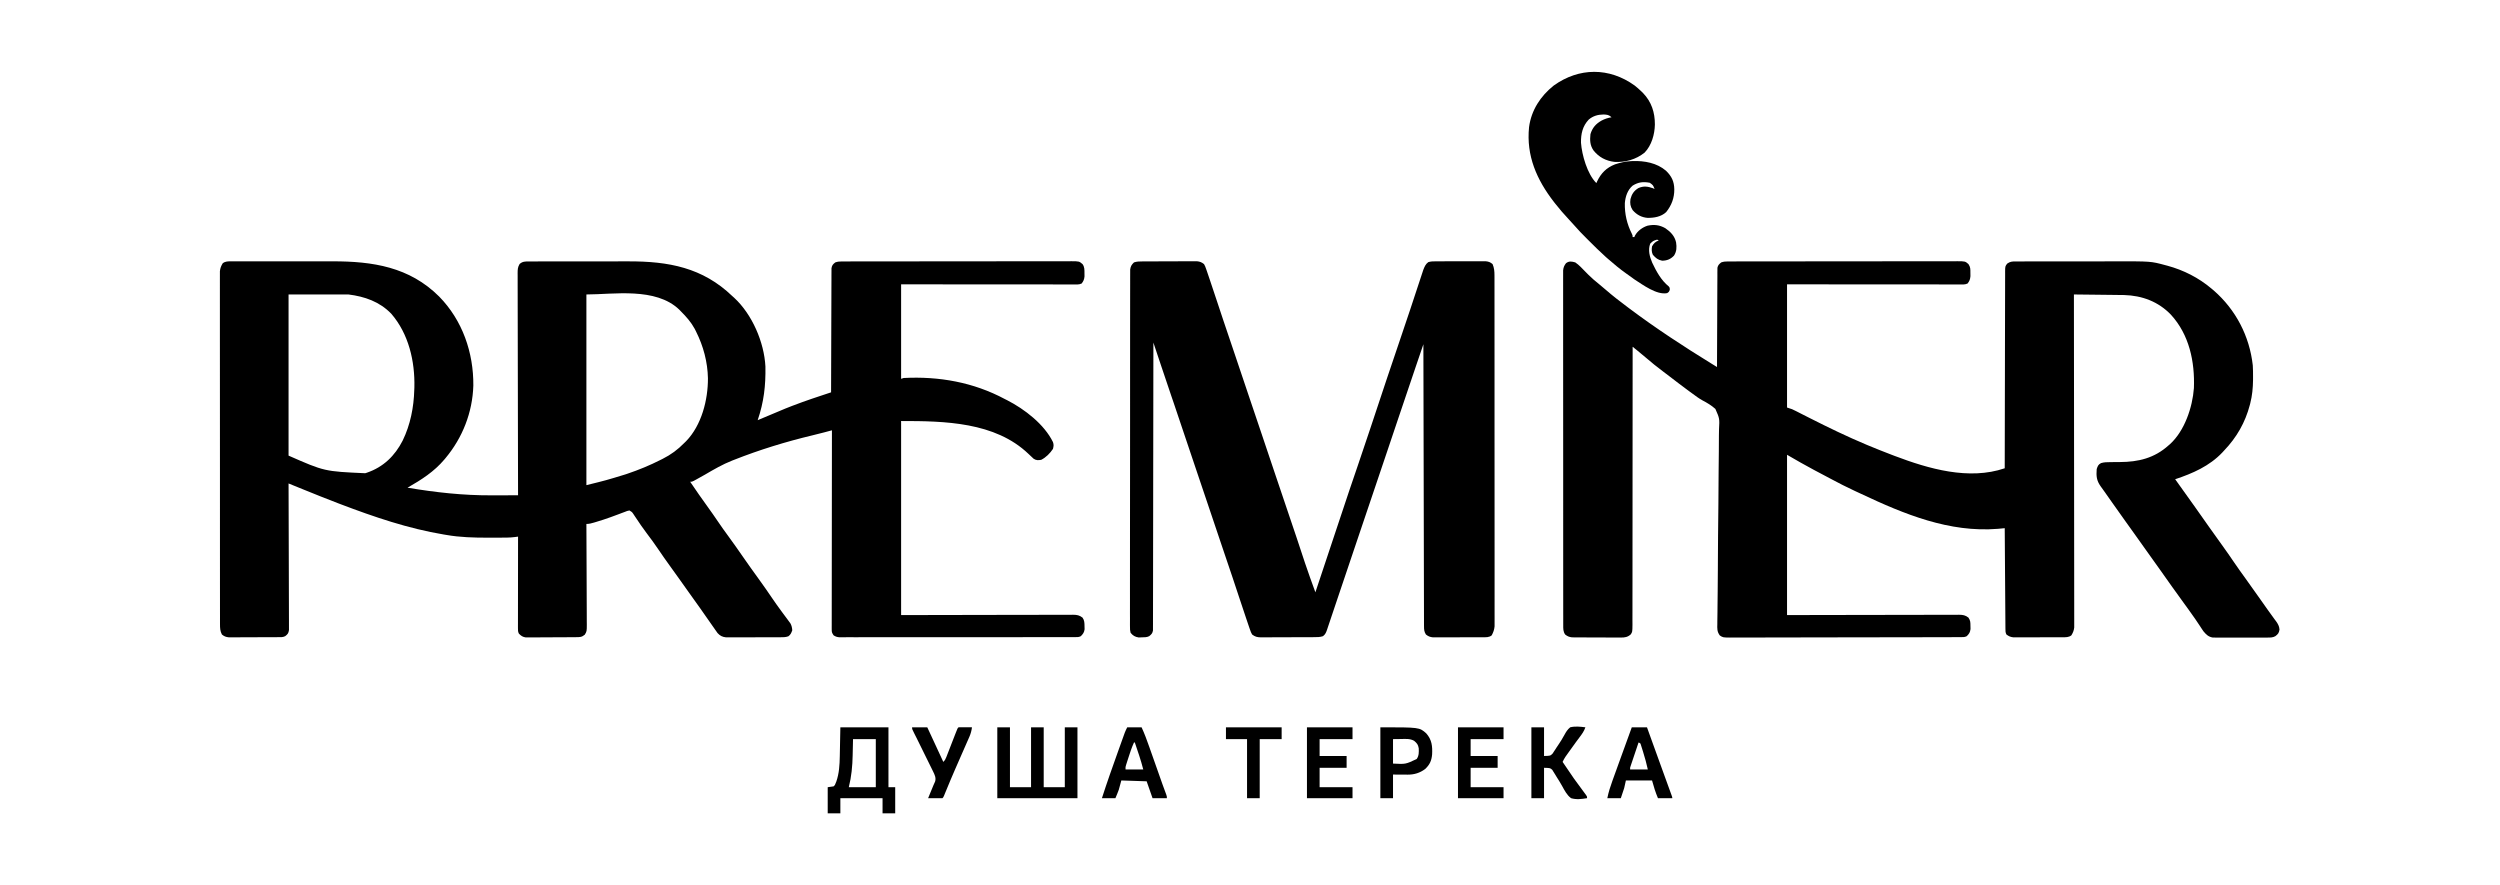 <?xml version="1.0" encoding="UTF-8"?> <svg xmlns="http://www.w3.org/2000/svg" version="1.1" width="2963" height="1049"><path d="M0 0 C1.299 -0.006 2.598 -0.011 3.937 -0.017 C5.375 -0.013 6.813 -0.009 8.251 -0.005 C9.768 -0.008 11.284 -0.011 12.801 -0.015 C16.924 -0.025 21.046 -0.021 25.169 -0.015 C29.499 -0.01 33.829 -0.014 38.159 -0.017 C45.447 -0.021 52.735 -0.016 60.022 -0.007 C68.403 0.004 76.783 0.001 85.164 -0.01 C92.384 -0.02 99.603 -0.021 106.823 -0.016 C111.124 -0.012 115.424 -0.012 119.724 -0.019 C167.516 -0.083 210.901 6.592 246.164 41.701 C273.813 69.9 287.013 108.176 286.687 147.254 C285.695 178.973 273.983 208.962 253.687 233.254 C253.26 233.767 252.833 234.28 252.394 234.809 C240.154 249.329 225.029 258.921 208.687 268.254 C241.997 273.878 274.353 277.454 308.161 277.331 C311.726 277.32 315.29 277.315 318.854 277.309 C325.798 277.297 332.742 277.278 339.687 277.254 C339.685 276.682 339.683 276.111 339.682 275.522 C339.592 241.661 339.524 207.799 339.482 173.938 C339.477 169.874 339.472 165.809 339.467 161.745 C339.466 160.936 339.465 160.127 339.464 159.293 C339.446 146.185 339.415 133.078 339.378 119.97 C339.341 106.524 339.318 93.078 339.31 79.632 C339.305 71.333 339.287 63.034 339.255 54.735 C339.234 49.046 339.227 43.358 339.233 37.669 C339.235 34.386 339.229 31.102 339.21 27.819 C339.19 24.26 339.195 20.702 339.205 17.143 C339.194 16.104 339.182 15.064 339.17 13.992 C339.207 9.593 339.257 6.981 341.529 3.136 C345.118 0.005 348.187 0.127 352.773 0.12 C354.046 0.116 355.32 0.112 356.633 0.107 C358.048 0.108 359.463 0.108 360.878 0.109 C362.367 0.106 363.855 0.102 365.344 0.099 C369.394 0.09 373.445 0.087 377.495 0.087 C380.032 0.086 382.569 0.084 385.106 0.081 C393.978 0.072 402.849 0.068 411.72 0.069 C419.952 0.069 428.184 0.059 436.417 0.043 C443.506 0.03 450.595 0.024 457.684 0.025 C461.908 0.025 466.131 0.023 470.355 0.012 C518.003 -0.1 558.366 7.28 593.687 41.254 C594.38 41.873 595.074 42.491 595.788 43.129 C617.159 62.829 631.369 95.832 632.864 124.669 C633.254 147.374 631.032 166.728 623.687 188.254 C624.636 187.852 625.585 187.45 626.563 187.036 C658.48 173.537 658.48 173.537 673.937 167.816 C674.882 167.465 675.827 167.114 676.801 166.753 C684.194 164.059 691.657 161.583 699.123 159.101 C700.793 158.546 700.793 158.546 702.496 157.979 C705.226 157.07 707.956 156.162 710.687 155.254 C710.688 154.485 710.689 153.715 710.691 152.923 C710.728 134.211 710.787 115.5 710.87 96.789 C710.91 87.74 710.943 78.691 710.958 69.643 C710.971 61.757 710.997 53.871 711.041 45.985 C711.064 41.809 711.079 37.633 711.078 33.456 C711.078 29.526 711.095 25.597 711.128 21.667 C711.136 20.223 711.138 18.78 711.132 17.337 C711.126 15.368 711.146 13.399 711.168 11.43 C711.171 10.327 711.175 9.225 711.179 8.089 C711.808 4.577 712.903 3.42 715.687 1.254 C718.603 0.282 720.458 0.127 723.493 0.123 C724.488 0.119 725.484 0.115 726.51 0.111 C728.155 0.112 728.155 0.112 729.833 0.114 C730.996 0.111 732.159 0.108 733.357 0.105 C736.59 0.097 739.823 0.095 743.056 0.094 C746.541 0.092 750.026 0.085 753.51 0.078 C761.132 0.064 768.754 0.058 776.376 0.054 C781.133 0.051 785.891 0.047 790.648 0.042 C803.816 0.03 816.984 0.02 830.152 0.016 C830.995 0.016 831.838 0.016 832.706 0.016 C833.551 0.016 834.396 0.015 835.267 0.015 C836.979 0.015 838.691 0.014 840.403 0.014 C841.677 0.013 841.677 0.013 842.977 0.013 C856.744 0.009 870.511 -0.008 884.278 -0.032 C898.406 -0.055 912.535 -0.068 926.664 -0.069 C934.599 -0.07 942.534 -0.076 950.469 -0.094 C957.224 -0.109 963.98 -0.114 970.736 -0.106 C974.184 -0.102 977.631 -0.103 981.079 -0.117 C984.815 -0.13 988.55 -0.124 992.286 -0.114 C993.378 -0.122 994.47 -0.13 995.596 -0.138 C1004.764 -0.078 1004.764 -0.078 1008.687 3.254 C1011.183 6.64 1010.986 10.086 1010.999 14.191 C1011.016 15.397 1011.033 16.602 1011.05 17.844 C1010.662 21.488 1009.881 23.355 1007.687 26.254 C1004.462 27.866 1000.94 27.387 997.398 27.374 C996.53 27.375 995.663 27.376 994.769 27.377 C991.846 27.378 988.922 27.373 985.999 27.367 C983.91 27.367 981.821 27.367 979.732 27.368 C974.046 27.368 968.36 27.362 962.675 27.355 C956.738 27.349 950.802 27.349 944.865 27.347 C933.617 27.344 922.369 27.336 911.121 27.326 C895.927 27.313 880.732 27.307 865.537 27.301 C841.587 27.292 817.637 27.272 793.687 27.254 C793.687 64.214 793.687 101.174 793.687 139.254 C794.677 138.924 795.667 138.594 796.687 138.254 C838.571 136.075 879.514 143.322 916.687 163.254 C917.62 163.721 918.553 164.187 919.515 164.668 C940.067 175.19 963.363 193.13 973.687 214.254 C974.717 217.595 974.515 218.646 973.687 222.254 C970.212 227.5 965.349 232.423 959.687 235.254 C956.22 235.809 953.763 235.972 950.765 233.973 C948.669 232.129 946.671 230.216 944.687 228.254 C905.026 190.256 845.05 189.254 793.687 189.254 C793.687 265.154 793.687 341.054 793.687 419.254 C862.573 419.135 862.573 419.135 931.459 418.984 C944.766 418.97 944.766 418.97 950.991 418.968 C955.349 418.965 959.707 418.954 964.066 418.937 C969.621 418.917 975.176 418.91 980.731 418.915 C982.772 418.914 984.813 418.908 986.854 418.896 C989.607 418.881 992.36 418.885 995.113 418.893 C996.316 418.88 996.316 418.88 997.544 418.867 C1002.106 418.903 1005.054 419.431 1008.687 422.254 C1011.052 425.53 1011.016 428.728 1011.062 432.691 C1011.09 433.804 1011.118 434.916 1011.147 436.063 C1010.593 439.9 1009.366 441.509 1006.687 444.254 C1004.249 445.473 1002.694 445.38 999.969 445.383 C998.968 445.386 997.967 445.389 996.935 445.392 C995.273 445.39 995.273 445.39 993.577 445.388 C992.406 445.39 991.236 445.392 990.029 445.395 C986.769 445.4 983.509 445.401 980.249 445.399 C976.737 445.399 973.225 445.405 969.713 445.409 C962.829 445.418 955.944 445.42 949.059 445.421 C943.465 445.421 937.871 445.424 932.276 445.427 C916.426 445.436 900.577 445.44 884.727 445.439 C883.872 445.439 883.017 445.439 882.136 445.439 C880.852 445.439 880.852 445.439 879.541 445.439 C865.664 445.439 851.786 445.448 837.909 445.462 C823.67 445.477 809.432 445.484 795.194 445.483 C787.196 445.482 779.198 445.485 771.2 445.496 C764.39 445.505 757.58 445.507 750.771 445.5 C747.295 445.497 743.819 445.497 740.343 445.506 C736.579 445.514 732.814 445.509 729.05 445.501 C727.946 445.506 726.842 445.511 725.705 445.517 C724.699 445.512 723.692 445.508 722.655 445.503 C721.786 445.503 720.917 445.503 720.021 445.504 C717.432 445.227 715.869 444.664 713.687 443.254 C711.641 440.185 711.437 439.589 711.44 436.137 C711.436 435.295 711.432 434.453 711.428 433.585 C711.434 432.66 711.44 431.735 711.446 430.782 C711.443 429.308 711.443 429.308 711.441 427.804 C711.438 424.497 711.449 421.19 711.459 417.882 C711.46 415.517 711.46 413.152 711.459 410.787 C711.458 405.022 711.467 399.258 711.479 393.493 C711.494 386.786 711.497 380.079 711.499 373.372 C711.503 361.411 711.517 349.45 711.536 337.489 C711.554 325.868 711.568 314.248 711.577 302.628 C711.577 301.554 711.577 301.554 711.578 300.458 C711.581 296.866 711.583 293.274 711.586 289.681 C711.607 259.872 711.642 230.063 711.687 200.254 C710.655 200.53 709.623 200.806 708.56 201.091 C707.194 201.456 705.828 201.821 704.462 202.186 C703.444 202.458 703.444 202.458 702.406 202.736 C697.844 203.955 693.278 205.109 688.683 206.191 C657.019 213.763 625.982 223.297 595.687 235.254 C594.913 235.556 594.14 235.858 593.343 236.169 C581.99 240.653 571.62 246.712 561.097 252.857 C557.758 254.792 554.391 256.666 550.999 258.504 C550.005 259.045 549.011 259.587 547.987 260.145 C545.687 261.254 545.687 261.254 543.687 261.254 C550.578 271.438 557.562 281.536 564.804 291.473 C568.741 296.896 572.549 302.396 576.312 307.941 C580.572 314.219 584.935 320.393 589.455 326.486 C595.12 334.148 600.53 341.99 605.979 349.807 C608.559 353.504 611.151 357.194 613.749 360.879 C614.477 361.912 614.477 361.912 615.22 362.965 C618.814 368.049 622.464 373.092 626.124 378.129 C631.195 385.112 636.093 392.199 640.939 399.339 C644.387 404.403 647.922 409.388 651.562 414.316 C652.235 415.231 652.235 415.231 652.923 416.165 C654.902 418.848 656.889 421.524 658.89 424.191 C659.524 425.058 660.158 425.924 660.812 426.816 C661.35 427.54 661.889 428.263 662.444 429.008 C663.981 431.786 664.421 434.1 664.687 437.254 C663.565 440.323 662.753 442.512 660.027 444.409 C656.769 445.586 653.89 445.516 650.427 445.529 C649.703 445.534 648.979 445.539 648.233 445.544 C645.844 445.558 643.455 445.557 641.065 445.555 C639.402 445.559 637.738 445.563 636.074 445.568 C632.588 445.575 629.102 445.575 625.616 445.57 C621.153 445.564 616.69 445.581 612.226 445.604 C608.79 445.619 605.355 445.62 601.919 445.616 C600.273 445.617 598.628 445.622 596.983 445.632 C594.68 445.645 592.378 445.638 590.075 445.626 C588.112 445.627 588.112 445.627 586.108 445.628 C581.757 445.152 579.098 443.79 576.148 440.578 C575.718 439.967 575.289 439.356 574.847 438.727 C574.348 438.027 573.85 437.328 573.337 436.607 C572.813 435.851 572.289 435.095 571.749 434.316 C571.188 433.523 570.626 432.73 570.048 431.912 C568.251 429.366 566.467 426.811 564.687 424.254 C563.519 422.586 562.351 420.918 561.183 419.25 C559.428 416.743 557.674 414.236 555.924 411.726 C551.494 405.38 546.985 399.096 542.44 392.832 C538.312 387.137 534.248 381.399 530.203 375.643 C526.598 370.521 522.932 365.445 519.249 360.379 C514.761 354.202 510.405 347.951 506.124 341.629 C501.669 335.053 497.049 328.652 492.226 322.343 C487.555 316.188 483.23 309.811 478.962 303.371 C478.447 302.603 477.932 301.835 477.401 301.043 C476.949 300.359 476.496 299.676 476.03 298.971 C474.619 296.982 474.619 296.982 471.687 295.254 C468.965 295.817 468.965 295.817 465.972 297.035 C464.819 297.463 463.667 297.89 462.479 298.331 C461.248 298.8 460.017 299.27 458.749 299.754 C456.213 300.697 453.673 301.629 451.132 302.559 C450.499 302.791 449.866 303.024 449.214 303.264 C443.572 305.326 437.881 307.166 432.124 308.879 C431.305 309.126 430.486 309.373 429.642 309.627 C426.566 310.529 423.909 311.254 420.687 311.254 C420.69 311.909 420.694 312.564 420.698 313.239 C420.786 329.18 420.852 345.121 420.894 361.062 C420.914 368.771 420.942 376.48 420.988 384.189 C421.028 390.909 421.054 397.628 421.063 404.347 C421.068 407.905 421.08 411.463 421.109 415.02 C421.142 418.992 421.142 422.964 421.141 426.936 C421.155 428.115 421.169 429.294 421.184 430.509 C421.144 438.484 421.144 438.484 418.783 442.461 C415.188 445.535 412.886 445.393 408.205 445.431 C407.54 445.438 406.874 445.444 406.189 445.451 C403.984 445.471 401.779 445.482 399.573 445.492 C398.443 445.498 398.443 445.498 397.291 445.505 C393.304 445.525 389.317 445.54 385.33 445.549 C381.214 445.56 377.099 445.595 372.983 445.634 C369.817 445.66 366.65 445.669 363.484 445.672 C361.967 445.677 360.449 445.689 358.933 445.707 C356.807 445.732 354.682 445.731 352.556 445.724 C350.743 445.733 350.743 445.733 348.894 445.742 C345.063 445.159 343.423 443.942 340.687 441.254 C339.49 438.86 339.563 437.396 339.566 434.724 C339.564 433.293 339.564 433.293 339.562 431.834 C339.566 430.785 339.569 429.735 339.573 428.654 C339.573 427.551 339.573 426.449 339.573 425.313 C339.573 421.655 339.581 417.998 339.589 414.34 C339.591 411.809 339.592 409.279 339.593 406.748 C339.597 400.759 339.604 394.77 339.614 388.782 C339.626 381.964 339.631 375.147 339.636 368.33 C339.647 354.304 339.664 340.279 339.687 326.254 C338.473 326.416 337.26 326.577 336.01 326.744 C332.83 327.14 329.717 327.388 326.509 327.415 C325.103 327.429 325.103 327.429 323.668 327.444 C322.677 327.448 321.685 327.453 320.663 327.457 C319.612 327.464 318.562 327.471 317.479 327.478 C314.09 327.496 310.701 327.502 307.312 327.504 C305.58 327.505 305.58 327.505 303.814 327.506 C287.226 327.491 271.061 327.129 254.687 324.254 C253.677 324.088 252.667 323.921 251.627 323.75 C209.558 316.745 169.065 302.929 129.312 287.816 C128.347 287.45 127.382 287.084 126.389 286.706 C112.641 281.467 99.001 275.97 85.372 270.433 C83.648 269.734 81.925 269.035 80.202 268.336 C76.03 266.642 71.858 264.948 67.687 263.254 C67.69 264.162 67.694 265.071 67.698 266.007 C67.786 288.098 67.852 310.189 67.894 332.281 C67.914 342.964 67.943 353.647 67.988 364.33 C68.028 373.639 68.054 382.949 68.063 392.259 C68.068 397.19 68.08 402.12 68.109 407.051 C68.137 411.69 68.145 416.329 68.139 420.968 C68.14 422.673 68.148 424.377 68.163 426.082 C68.183 428.406 68.178 430.729 68.168 433.053 C68.171 434.355 68.175 435.656 68.179 436.998 C67.603 440.804 66.693 441.94 63.687 444.254 C60.855 445.67 58.463 445.397 55.297 445.415 C54.313 445.423 54.313 445.423 53.31 445.43 C51.137 445.445 48.965 445.452 46.792 445.457 C45.282 445.463 43.772 445.469 42.263 445.474 C39.094 445.485 35.926 445.491 32.758 445.494 C28.702 445.5 24.647 445.524 20.592 445.552 C17.472 445.571 14.352 445.576 11.231 445.578 C9.737 445.581 8.242 445.589 6.747 445.602 C4.653 445.619 2.559 445.617 0.465 445.61 C-1.322 445.616 -1.322 445.616 -3.144 445.621 C-6.713 445.208 -8.532 444.516 -11.313 442.254 C-13.46 438.129 -13.565 434.561 -13.568 429.956 C-13.571 429.227 -13.574 428.499 -13.578 427.749 C-13.586 425.301 -13.58 422.854 -13.574 420.407 C-13.577 418.637 -13.581 416.867 -13.586 415.098 C-13.596 410.229 -13.594 405.361 -13.59 400.493 C-13.587 395.244 -13.596 389.996 -13.604 384.748 C-13.616 374.464 -13.618 364.18 -13.616 353.897 C-13.614 345.54 -13.616 337.184 -13.62 328.827 C-13.621 327.639 -13.621 326.451 -13.622 325.226 C-13.623 322.813 -13.624 320.399 -13.626 317.985 C-13.636 295.338 -13.634 272.691 -13.628 250.043 C-13.623 229.313 -13.634 208.582 -13.653 187.852 C-13.673 166.578 -13.681 145.304 -13.677 124.03 C-13.675 112.082 -13.678 100.133 -13.692 88.185 C-13.704 78.013 -13.705 67.842 -13.693 57.671 C-13.687 52.479 -13.686 47.288 -13.698 42.096 C-13.709 37.346 -13.706 32.596 -13.692 27.846 C-13.689 26.125 -13.692 24.404 -13.699 22.683 C-13.71 20.348 -13.701 18.013 -13.688 15.678 C-13.688 14.38 -13.688 13.082 -13.688 11.744 C-13.279 7.936 -12.289 5.514 -10.313 2.254 C-7.1 -0.182 -3.939 0.003 0 0 Z M67.687 39.254 C67.687 102.284 67.687 165.314 67.687 230.254 C110.228 248.956 110.228 248.956 158.562 251.129 C159.253 250.902 159.944 250.676 160.656 250.442 C180.023 243.845 193.73 230.508 202.937 212.441 C212.071 193.638 216.116 173.088 216.687 152.254 C216.726 151.316 216.766 150.377 216.808 149.41 C217.549 118.378 210.055 85.931 189.413 62.078 C175.629 47.8 157.951 41.662 138.687 39.254 C115.257 39.254 91.827 39.254 67.687 39.254 Z M420.687 39.254 C420.687 113.834 420.687 188.414 420.687 265.254 C444.035 259.512 444.035 259.512 466.937 252.504 C467.686 252.252 468.435 252 469.206 251.741 C482.808 247.149 495.886 241.778 508.687 235.254 C509.464 234.866 510.241 234.479 511.042 234.08 C520.982 229.077 528.919 223.208 536.687 215.254 C537.412 214.549 538.138 213.844 538.886 213.117 C557.199 194.229 564.836 164.208 564.736 138.603 C564.328 119.199 559.337 100.561 550.687 83.254 C550.153 82.185 549.619 81.117 549.069 80.016 C544.714 71.982 539.091 65.677 532.687 59.254 C532.041 58.585 531.395 57.916 530.729 57.227 C502.769 30.363 452.625 39.254 420.687 39.254 Z " fill="#000000" transform="translate(274.313,309.746)"></path><path d="M0 0 C4.637 3.105 8.377 7.375 12.28 11.325 C12.786 11.836 13.291 12.348 13.812 12.875 C14.327 13.396 14.841 13.917 15.37 14.454 C19.395 18.494 23.642 22.124 28.109 25.672 C30.759 27.806 33.328 30.002 35.89 32.238 C44.295 39.563 53.072 46.328 62 53 C62.738 53.554 63.477 54.108 64.238 54.679 C95.587 78.166 128.413 99.651 161.769 120.167 C162.67 120.721 162.67 120.721 163.589 121.287 C165.059 122.191 166.53 123.096 168 124 C168.001 123.385 168.003 122.77 168.004 122.137 C168.041 107.181 168.1 92.225 168.184 77.269 C168.224 70.036 168.256 62.804 168.271 55.571 C168.284 49.268 168.311 42.964 168.355 36.66 C168.377 33.322 168.391 29.985 168.392 26.646 C168.394 22.92 168.421 19.196 168.454 15.47 C168.447 13.808 168.447 13.808 168.439 12.113 C168.453 11.098 168.467 10.083 168.481 9.037 C168.487 7.715 168.487 7.715 168.492 6.366 C169.171 3.205 170.52 2.011 173 0 C175.917 -0.972 177.771 -1.127 180.806 -1.131 C181.802 -1.135 182.797 -1.139 183.823 -1.143 C185.468 -1.142 185.468 -1.142 187.147 -1.14 C188.31 -1.143 189.473 -1.146 190.671 -1.149 C193.904 -1.157 197.137 -1.159 200.37 -1.16 C203.854 -1.162 207.339 -1.169 210.824 -1.176 C218.446 -1.19 226.067 -1.196 233.689 -1.2 C238.447 -1.203 243.204 -1.207 247.962 -1.212 C261.13 -1.224 274.298 -1.234 287.465 -1.238 C288.308 -1.238 289.151 -1.238 290.02 -1.238 C290.865 -1.238 291.71 -1.239 292.58 -1.239 C294.292 -1.239 296.005 -1.24 297.717 -1.24 C298.991 -1.241 298.991 -1.241 300.29 -1.241 C314.057 -1.245 327.824 -1.262 341.591 -1.286 C355.72 -1.309 369.848 -1.322 383.977 -1.323 C391.912 -1.324 399.847 -1.33 407.782 -1.348 C414.538 -1.363 421.294 -1.368 428.049 -1.36 C431.497 -1.356 434.945 -1.357 438.392 -1.371 C442.128 -1.384 445.863 -1.378 449.599 -1.367 C450.692 -1.376 451.784 -1.384 452.909 -1.392 C462.173 -1.331 462.173 -1.331 466 2 C468.502 5.753 468.299 7.898 468.312 12.375 C468.329 13.682 468.346 14.989 468.363 16.336 C467.987 20.132 467.304 22.006 465 25 C461.775 26.612 458.253 26.133 454.711 26.12 C453.844 26.121 452.976 26.122 452.083 26.123 C449.159 26.124 446.236 26.119 443.312 26.114 C441.223 26.113 439.134 26.113 437.045 26.114 C431.36 26.114 425.674 26.108 419.988 26.101 C414.052 26.095 408.115 26.095 402.179 26.093 C390.931 26.09 379.683 26.082 368.435 26.072 C353.24 26.059 338.045 26.053 322.85 26.048 C298.9 26.038 274.95 26.018 251 26 C251 74.18 251 122.36 251 172 C252.98 172.66 254.96 173.32 257 174 C258.645 174.751 260.273 175.538 261.883 176.36 C263.272 177.064 263.272 177.064 264.689 177.782 C265.681 178.29 266.673 178.797 267.695 179.32 C269.86 180.417 272.024 181.513 274.189 182.609 C275.321 183.183 276.453 183.757 277.619 184.349 C299.797 195.583 322.067 206.394 345 216 C345.657 216.275 346.313 216.55 346.99 216.833 C356.268 220.708 365.606 224.414 375 228 C376.164 228.446 377.328 228.891 378.527 229.351 C418.829 244.638 466.418 258.485 509 244 C509.001 242.767 509.003 241.534 509.004 240.263 C509.04 211.002 509.096 181.741 509.178 152.481 C509.188 148.881 509.198 145.281 509.208 141.681 C509.209 140.964 509.211 140.247 509.213 139.509 C509.244 127.898 509.261 116.287 509.273 104.675 C509.286 92.765 509.313 80.855 509.355 68.944 C509.378 62.253 509.393 55.561 509.392 48.87 C509.391 42.576 509.409 36.283 509.441 29.989 C509.45 27.675 509.451 25.361 509.446 23.047 C509.439 19.895 509.457 16.744 509.481 13.592 C509.473 12.67 509.465 11.748 509.458 10.798 C509.541 4.61 509.541 4.61 511.907 1.463 C515.489 -1.041 517.596 -1.127 521.959 -1.134 C523.23 -1.138 524.501 -1.142 525.811 -1.147 C527.228 -1.146 528.645 -1.146 530.062 -1.145 C531.549 -1.148 533.036 -1.152 534.522 -1.155 C538.573 -1.164 542.624 -1.167 546.674 -1.167 C549.211 -1.168 551.749 -1.17 554.286 -1.173 C563.158 -1.182 572.031 -1.186 580.903 -1.185 C589.135 -1.185 597.366 -1.195 605.598 -1.211 C612.686 -1.224 619.774 -1.229 626.863 -1.229 C631.086 -1.229 635.309 -1.231 639.532 -1.242 C682.24 -1.343 682.24 -1.343 699.25 3.25 C700.077 3.467 700.905 3.684 701.757 3.907 C721.019 9.138 738.753 18.141 754 31 C754.87 31.73 755.74 32.459 756.637 33.211 C782.863 56.02 799.138 87.389 803 122 C803.276 126.588 803.335 131.154 803.312 135.75 C803.308 136.974 803.303 138.199 803.298 139.46 C803.175 148.956 802.346 157.805 800 167 C799.834 167.653 799.667 168.306 799.496 168.979 C794.025 189.787 783.873 207.475 769 223 C768.316 223.748 767.631 224.495 766.926 225.266 C751.666 241.4 731.713 250.096 711 257 C711.331 257.456 711.662 257.912 712.003 258.383 C719.58 268.835 727.09 279.331 734.516 289.891 C737.006 293.43 739.504 296.965 742 300.5 C744.992 304.736 747.982 308.973 750.965 313.215 C756.072 320.472 761.22 327.696 766.438 334.875 C771.462 341.795 776.319 348.815 781.123 355.89 C785.372 362.129 789.755 368.262 794.193 374.369 C799.369 381.493 804.447 388.684 809.512 395.887 C811.519 398.737 813.535 401.582 815.552 404.426 C817.047 406.54 818.533 408.66 820.02 410.781 C822.043 413.664 824.107 416.511 826.199 419.344 C827.216 420.75 828.233 422.156 829.25 423.562 C829.967 424.508 829.967 424.508 830.699 425.473 C832.957 428.635 834.353 431.235 834.672 435.152 C833.948 439.296 833.041 440.454 829.778 442.979 C826.723 444.733 823.909 444.636 820.438 444.647 C819.339 444.66 819.339 444.66 818.218 444.674 C815.811 444.695 813.407 444.681 811 444.664 C809.319 444.667 807.638 444.672 805.957 444.679 C802.44 444.686 798.923 444.675 795.406 444.652 C790.907 444.623 786.409 444.64 781.909 444.67 C778.44 444.688 774.971 444.682 771.501 444.669 C769.843 444.666 768.184 444.67 766.526 444.681 C764.204 444.694 761.884 444.675 759.562 444.647 C758.244 444.643 756.925 444.639 755.566 444.635 C750.311 443.699 747.717 441.085 744.332 436.974 C743.901 436.319 743.471 435.663 743.027 434.988 C742.527 434.24 742.027 433.492 741.512 432.72 C740.992 431.926 740.473 431.131 739.938 430.312 C738.792 428.6 737.645 426.889 736.496 425.18 C735.916 424.314 735.336 423.449 734.738 422.558 C732.068 418.629 729.293 414.779 726.5 410.938 C725.965 410.201 725.43 409.464 724.879 408.705 C723.796 407.215 722.713 405.727 721.629 404.238 C712.142 391.206 702.791 378.082 693.521 364.896 C687.357 356.131 681.143 347.407 674.856 338.731 C670.696 332.982 666.596 327.193 662.515 321.388 C658.926 316.291 655.286 311.233 651.625 306.188 C646.405 298.986 641.274 291.726 636.189 284.429 C633.307 280.293 630.413 276.166 627.484 272.062 C626.651 270.893 626.651 270.893 625.801 269.699 C624.751 268.228 623.698 266.758 622.642 265.291 C617.775 258.458 617.402 253.234 618 245 C619.188 241.373 619.753 239.663 623.128 237.869 C626.703 236.787 630.068 236.721 633.766 236.727 C635.313 236.706 636.859 236.685 638.406 236.664 C640.808 236.642 643.209 236.625 645.611 236.619 C667.422 236.528 686.337 231.978 703 217 C703.611 216.482 704.222 215.964 704.852 215.43 C722.185 199.679 731.577 171.693 733.221 148.943 C734.394 117.682 727.734 85.706 706 62 C691.112 46.461 671.791 39.258 650.487 38.681 C647.716 38.634 644.944 38.608 642.172 38.586 C640.687 38.567 639.202 38.548 637.717 38.527 C633.85 38.476 629.984 38.437 626.117 38.399 C622.155 38.359 618.193 38.308 614.23 38.258 C606.487 38.162 598.744 38.077 591 38 C591.001 38.84 591.002 39.68 591.003 40.545 C591.071 90.297 591.122 140.05 591.153 189.802 C591.157 195.773 591.161 201.744 591.165 207.714 C591.166 208.903 591.166 210.092 591.167 211.316 C591.18 230.576 591.204 249.836 591.231 269.096 C591.259 288.851 591.276 308.605 591.282 328.36 C591.286 340.555 591.299 352.75 591.324 364.944 C591.34 373.301 591.344 381.658 591.341 390.015 C591.339 394.84 591.342 399.664 591.358 404.489 C591.372 408.905 591.373 413.32 591.363 417.736 C591.361 419.335 591.365 420.934 591.375 422.533 C591.387 424.704 591.38 426.875 591.369 429.046 C591.37 430.253 591.371 431.46 591.373 432.703 C590.954 436.404 589.906 438.819 588 442 C584.733 444.501 581.394 444.259 577.383 444.275 C576.399 444.282 576.399 444.282 575.396 444.29 C573.234 444.304 571.072 444.303 568.91 444.301 C567.403 444.305 565.896 444.309 564.39 444.314 C561.233 444.321 558.077 444.321 554.92 444.316 C550.881 444.31 546.841 444.327 542.802 444.35 C539.69 444.365 536.579 444.366 533.467 444.363 C531.978 444.363 530.489 444.368 529 444.378 C526.915 444.391 524.831 444.384 522.746 444.372 C521.561 444.373 520.377 444.374 519.156 444.374 C515.674 443.961 513.79 443.087 511 441 C509.757 438.514 509.861 436.834 509.842 434.052 C509.832 433.006 509.822 431.96 509.812 430.882 C509.806 429.73 509.801 428.577 509.795 427.39 C509.785 426.18 509.775 424.971 509.765 423.724 C509.738 420.402 509.717 417.08 509.697 413.758 C509.675 410.288 509.647 406.818 509.621 403.348 C509.571 396.775 509.526 390.202 509.483 383.629 C509.433 376.146 509.378 368.664 509.323 361.181 C509.209 345.788 509.102 330.394 509 315 C508.265 315.07 507.53 315.14 506.773 315.212 C505.798 315.303 504.822 315.394 503.818 315.487 C502.856 315.578 501.894 315.668 500.903 315.761 C443.37 320.49 389.699 298.313 338.806 274.319 C336.299 273.141 333.787 271.977 331.27 270.82 C321.648 266.385 312.269 261.558 302.928 256.562 C300.186 255.099 297.44 253.645 294.692 252.194 C292.104 250.828 289.518 249.457 286.933 248.086 C285.679 247.422 284.424 246.759 283.169 246.097 C272.266 240.342 261.684 234.186 251 228 C251 290.7 251 353.4 251 418 C273.652 417.948 273.652 417.948 296.762 417.895 C306.309 417.879 315.857 417.865 325.404 417.854 C340.57 417.836 355.736 417.815 370.901 417.774 C381.945 417.744 392.989 417.724 404.033 417.718 C409.882 417.714 415.731 417.705 421.58 417.683 C427.084 417.662 432.587 417.656 438.09 417.661 C440.112 417.66 442.134 417.654 444.155 417.642 C446.912 417.627 449.669 417.631 452.426 417.639 C453.229 417.63 454.031 417.622 454.858 417.613 C459.418 417.649 462.399 418.13 466 421 C468.421 424.632 468.329 426.551 468.375 430.875 C468.403 432.089 468.432 433.304 468.461 434.555 C467.924 438.566 466.819 440.16 464 443 C461.566 444.217 460.01 444.13 457.288 444.137 C455.788 444.145 455.788 444.145 454.258 444.152 C452.598 444.153 452.598 444.153 450.904 444.154 C449.735 444.158 448.565 444.163 447.36 444.167 C444.104 444.178 440.848 444.185 437.592 444.189 C434.084 444.195 430.576 444.207 427.068 444.218 C418.591 444.242 410.114 444.257 401.638 444.27 C399.244 444.273 396.851 444.277 394.457 444.281 C379.6 444.307 364.743 444.329 349.886 444.341 C346.444 444.344 343.001 444.347 339.559 444.35 C338.276 444.351 338.276 444.351 336.966 444.352 C323.103 444.365 309.24 444.398 295.376 444.44 C281.15 444.482 266.923 444.506 252.696 444.511 C244.705 444.515 236.715 444.526 228.724 444.559 C221.92 444.587 215.116 444.598 208.311 444.587 C204.839 444.582 201.367 444.585 197.895 444.609 C194.131 444.632 190.368 444.624 186.604 444.608 C185.506 444.622 184.408 444.636 183.277 444.65 C175.018 444.564 175.018 444.564 171.314 442.118 C167.963 437.603 168.226 433.997 168.375 428.508 C168.38 427.44 168.385 426.372 168.39 425.271 C168.413 421.684 168.479 418.099 168.544 414.512 C168.569 411.943 168.591 409.374 168.61 406.805 C168.653 401.267 168.717 395.73 168.792 390.193 C168.908 381.43 168.96 372.668 169.001 363.905 C169.015 360.904 169.031 357.904 169.046 354.903 C169.051 353.778 169.051 353.778 169.057 352.631 C169.101 344.096 169.157 335.561 169.219 327.026 C169.224 326.246 169.23 325.466 169.236 324.662 C169.329 312.039 169.476 299.417 169.636 286.795 C169.8 273.82 169.886 260.846 169.907 247.87 C169.922 239.874 170 231.884 170.159 223.89 C170.275 217.751 170.286 211.616 170.259 205.476 C170.264 202.967 170.304 200.459 170.381 197.951 C171.096 185.051 171.096 185.051 166.072 173.659 C161.366 169.424 156.143 166.346 150.559 163.413 C146.479 161.16 142.795 158.403 139.062 155.625 C137.587 154.554 136.11 153.483 134.633 152.414 C126.839 146.7 119.18 140.808 111.515 134.924 C109.145 133.111 106.766 131.311 104.383 129.516 C97.059 123.988 89.888 118.362 82.99 112.308 C79.658 109.385 76.251 106.58 72.785 103.816 C71.888 103.1 70.991 102.384 70.067 101.646 C69.385 101.103 68.703 100.56 68 100 C68 100.715 68 101.431 68 102.168 C68.009 144.547 67.987 186.926 67.924 229.304 C67.917 234.39 67.909 239.476 67.902 244.562 C67.9 246.081 67.9 246.081 67.898 247.63 C67.876 264.035 67.875 280.441 67.881 296.846 C67.887 313.673 67.871 330.5 67.834 347.327 C67.811 357.715 67.806 368.102 67.824 378.49 C67.835 385.608 67.824 392.726 67.795 399.844 C67.779 403.954 67.773 408.064 67.793 412.174 C67.811 415.935 67.801 419.695 67.769 423.457 C67.76 425.465 67.78 427.474 67.801 429.482 C67.691 437.96 67.691 437.96 65.729 440.915 C62.113 444.109 58.856 444.623 54.156 444.615 C53.5 444.621 52.844 444.626 52.168 444.632 C50.016 444.644 47.866 444.62 45.715 444.594 C44.211 444.592 42.707 444.592 41.203 444.594 C38.058 444.592 34.914 444.574 31.769 444.542 C27.745 444.502 23.722 444.498 19.698 444.505 C16.595 444.509 13.492 444.496 10.389 444.479 C8.906 444.472 7.422 444.469 5.939 444.47 C3.863 444.468 1.79 444.447 -0.285 444.42 C-1.464 444.412 -2.643 444.403 -3.858 444.394 C-7.369 443.954 -9.222 443.172 -12 441 C-14.438 437.399 -14.252 434.053 -14.254 429.791 C-14.258 429.06 -14.261 428.329 -14.264 427.576 C-14.273 425.114 -14.267 422.652 -14.261 420.19 C-14.264 418.413 -14.268 416.635 -14.272 414.857 C-14.283 409.962 -14.28 405.066 -14.276 400.171 C-14.274 394.896 -14.283 389.62 -14.29 384.345 C-14.303 374.006 -14.305 363.666 -14.302 353.327 C-14.301 344.927 -14.302 336.526 -14.307 328.125 C-14.307 326.931 -14.308 325.736 -14.308 324.506 C-14.31 322.08 -14.311 319.654 -14.312 317.229 C-14.323 294.464 -14.321 271.699 -14.315 248.935 C-14.309 228.094 -14.321 207.252 -14.34 186.411 C-14.359 165.028 -14.367 143.644 -14.364 122.261 C-14.362 110.249 -14.364 98.238 -14.378 86.226 C-14.39 76.001 -14.392 65.775 -14.38 55.55 C-14.374 50.33 -14.373 45.111 -14.385 39.891 C-14.395 35.116 -14.392 30.341 -14.378 25.567 C-14.376 23.836 -14.378 22.105 -14.386 20.374 C-14.396 18.028 -14.388 15.682 -14.375 13.335 C-14.375 12.03 -14.375 10.725 -14.375 9.38 C-13.974 5.764 -13.156 3.893 -11 1 C-7.411 -1.82 -4.234 -1.2 0 0 Z " fill="#000000" transform="translate(1867,311)"></path><path d="M0 0 C0.724 -0.005 1.448 -0.01 2.194 -0.015 C4.588 -0.03 6.983 -0.036 9.377 -0.042 C11.043 -0.048 12.708 -0.054 14.373 -0.059 C17.865 -0.07 21.357 -0.076 24.849 -0.079 C29.32 -0.085 33.791 -0.109 38.262 -0.137 C41.703 -0.156 45.143 -0.161 48.583 -0.162 C50.231 -0.165 51.879 -0.173 53.527 -0.187 C55.835 -0.204 58.142 -0.202 60.449 -0.195 C62.418 -0.201 62.418 -0.201 64.426 -0.206 C68.09 0.186 69.96 0.921 72.854 3.161 C74.286 5.849 74.286 5.849 75.51 9.384 C75.751 10.066 75.991 10.748 76.239 11.45 C77.133 14.014 77.994 16.587 78.854 19.161 C79.219 20.241 79.585 21.321 79.961 22.434 C82.886 31.078 85.76 39.738 88.626 48.401 C90.847 55.108 93.078 61.812 95.307 68.517 C95.551 69.25 95.795 69.983 96.046 70.739 C100.006 82.65 104.023 94.541 108.104 106.411 C113.849 123.129 119.445 139.895 125.02 156.67 C130.195 172.235 135.43 187.778 140.755 203.292 C146.081 218.815 151.273 234.381 156.449 249.955 C161.437 264.962 166.489 279.946 171.626 294.903 C175.273 305.528 178.867 316.169 182.409 326.829 C182.803 328.015 183.197 329.2 183.603 330.422 C185.532 336.23 187.457 342.039 189.375 347.85 C190.093 350.016 190.812 352.182 191.53 354.349 C191.833 355.271 192.135 356.192 192.447 357.142 C196.351 368.896 200.637 380.518 204.854 392.161 C205.058 391.55 205.261 390.938 205.471 390.308 C210.498 375.205 215.526 360.102 220.557 345 C222.99 337.696 225.422 330.392 227.854 323.087 C246.423 267.291 246.423 267.291 254.915 242.553 C259.891 228.053 264.762 213.519 269.604 198.974 C269.981 197.84 270.359 196.707 270.748 195.539 C273.452 187.414 276.153 179.287 278.854 171.161 C281.935 161.89 285.018 152.619 288.104 143.349 C288.479 142.221 288.855 141.093 289.242 139.931 C294.451 124.288 299.729 108.67 305.078 93.075 C309.166 81.151 313.189 69.207 317.147 57.239 C317.645 55.735 318.143 54.23 318.641 52.726 C320.622 46.741 322.6 40.755 324.57 34.766 C325.813 30.989 327.062 27.214 328.314 23.44 C328.78 22.032 329.244 20.624 329.705 19.215 C330.339 17.279 330.982 15.345 331.624 13.412 C332.164 11.776 332.164 11.776 332.714 10.106 C334.135 6.436 335.382 3.24 338.622 0.866 C341.662 -0.094 344.374 -0.101 347.563 -0.114 C348.228 -0.119 348.894 -0.124 349.58 -0.129 C351.774 -0.143 353.968 -0.142 356.163 -0.14 C357.692 -0.144 359.221 -0.148 360.751 -0.153 C363.954 -0.16 367.158 -0.16 370.361 -0.155 C374.461 -0.149 378.561 -0.166 382.661 -0.189 C385.819 -0.204 388.977 -0.204 392.135 -0.201 C393.646 -0.202 395.158 -0.207 396.669 -0.217 C398.785 -0.23 400.9 -0.223 403.016 -0.211 C404.218 -0.212 405.421 -0.212 406.66 -0.213 C410.269 0.21 412.077 0.821 414.854 3.161 C416.776 7.711 417.105 11.638 417.108 16.548 C417.112 17.274 417.115 18 417.118 18.748 C417.127 21.181 417.121 23.613 417.115 26.046 C417.118 27.808 417.122 29.569 417.126 31.331 C417.137 36.172 417.134 41.013 417.13 45.855 C417.128 51.076 417.137 56.297 417.144 61.518 C417.157 71.746 417.159 81.975 417.156 92.203 C417.155 100.515 417.156 108.827 417.161 117.14 C417.161 118.322 417.162 119.504 417.162 120.722 C417.164 123.124 417.165 125.525 417.166 127.927 C417.177 150.457 417.175 172.987 417.169 195.517 C417.163 216.137 417.175 236.757 417.194 257.377 C417.213 278.541 417.221 299.705 417.218 320.869 C417.216 332.755 417.218 344.64 417.232 356.526 C417.244 366.643 417.246 376.761 417.234 386.878 C417.228 392.042 417.227 397.205 417.239 402.368 C417.249 407.094 417.246 411.819 417.232 416.545 C417.23 418.255 417.232 419.966 417.24 421.676 C417.25 424 417.242 426.324 417.229 428.648 C417.229 429.939 417.229 431.23 417.229 432.561 C416.791 436.762 415.762 439.412 413.854 443.161 C410.638 445.745 407.154 445.42 403.145 445.436 C402.147 445.443 402.147 445.443 401.128 445.451 C398.934 445.465 396.74 445.464 394.545 445.462 C393.016 445.466 391.487 445.47 389.958 445.475 C386.754 445.482 383.55 445.482 380.347 445.477 C376.247 445.471 372.147 445.488 368.047 445.511 C364.889 445.526 361.731 445.527 358.573 445.524 C357.062 445.524 355.55 445.529 354.039 445.539 C351.923 445.552 349.808 445.545 347.692 445.533 C346.49 445.534 345.287 445.535 344.048 445.535 C340.494 445.119 338.656 444.363 335.854 442.161 C333.746 438.879 333.601 436.215 333.592 432.359 C333.585 431.167 333.577 429.974 333.57 428.746 C333.573 426.779 333.573 426.779 333.576 424.772 C333.571 423.367 333.565 421.961 333.558 420.555 C333.542 416.687 333.539 412.82 333.537 408.952 C333.534 404.783 333.518 400.614 333.505 396.445 C333.482 389.221 333.467 381.996 333.457 374.772 C333.443 364.326 333.417 353.881 333.389 343.435 C333.344 326.489 333.307 309.542 333.276 292.596 C333.246 276.132 333.211 259.669 333.171 243.205 C333.168 241.683 333.168 241.683 333.164 240.131 C333.152 235.041 333.139 229.952 333.127 224.862 C333.023 182.629 332.934 140.395 332.854 98.161 C330.58 104.846 328.306 111.53 326.032 118.215 C325.263 120.477 324.493 122.739 323.723 125.002 C316.385 146.569 309.103 168.156 301.842 189.75 C298.259 200.408 294.671 211.064 291.084 221.72 C290.728 222.78 290.371 223.839 290.003 224.931 C283.083 245.491 276.142 266.043 269.19 286.591 C267.764 290.806 266.338 295.021 264.913 299.235 C264.557 300.287 264.557 300.287 264.194 301.359 C259.917 314.005 255.652 326.655 251.389 339.306 C250.741 341.228 250.093 343.151 249.445 345.074 C245.648 356.342 245.648 356.342 241.853 367.611 C238.711 376.941 235.565 386.269 232.409 395.594 C230.636 400.835 228.876 406.08 227.122 411.327 C225.932 414.881 224.735 418.432 223.536 421.983 C222.969 423.668 222.405 425.353 221.845 427.04 C221.073 429.361 220.29 431.678 219.505 433.995 C219.28 434.68 219.055 435.366 218.823 436.072 C217.68 439.408 216.753 442.038 213.854 444.161 C210.371 445.322 207.24 445.316 203.616 445.322 C202.883 445.327 202.149 445.332 201.393 445.337 C198.966 445.352 196.539 445.359 194.112 445.364 C192.424 445.37 190.736 445.376 189.049 445.382 C185.51 445.392 181.971 445.398 178.432 445.401 C173.9 445.407 169.368 445.431 164.837 445.459 C161.35 445.478 157.864 445.483 154.377 445.485 C152.707 445.488 151.036 445.496 149.366 445.509 C147.027 445.526 144.689 445.524 142.351 445.518 C141.663 445.527 140.975 445.536 140.266 445.546 C135.967 445.508 133.263 444.806 129.854 442.161 C128.422 439.473 128.422 439.473 127.198 435.938 C126.957 435.256 126.717 434.574 126.469 433.872 C125.575 431.309 124.714 428.736 123.854 426.161 C123.306 424.541 123.306 424.541 122.747 422.888 C119.822 414.244 116.947 405.584 114.081 396.92 C111.863 390.221 109.635 383.525 107.409 376.829 C107.165 376.097 106.922 375.364 106.671 374.609 C102.666 362.564 98.605 350.54 94.479 338.536 C89.17 323.083 83.983 307.591 78.832 292.084 C74.236 278.255 69.583 264.446 64.854 250.661 C59.424 234.834 54.11 218.971 48.835 203.092 C44.823 191.023 40.784 178.964 36.662 166.931 C36.353 166.03 36.044 165.128 35.725 164.199 C35.146 162.509 34.567 160.819 33.987 159.129 C29.221 145.242 24.554 131.323 19.92 117.392 C19.229 115.316 18.538 113.241 17.847 111.165 C16.182 106.164 14.518 101.163 12.854 96.161 C12.853 96.888 12.853 97.614 12.852 98.362 C12.816 141.384 12.76 184.406 12.676 227.428 C12.666 232.59 12.656 237.752 12.646 242.914 C12.645 243.942 12.643 244.97 12.641 246.028 C12.61 262.683 12.593 279.338 12.581 295.994 C12.568 313.075 12.541 330.156 12.499 347.237 C12.474 357.783 12.461 368.329 12.463 378.874 C12.463 386.099 12.448 393.324 12.422 400.55 C12.407 404.722 12.399 408.895 12.408 413.067 C12.416 416.884 12.406 420.701 12.382 424.518 C12.376 425.902 12.377 427.286 12.385 428.669 C12.396 430.545 12.38 432.421 12.362 434.297 C12.36 435.34 12.359 436.384 12.357 437.459 C11.725 440.856 10.502 442.015 7.854 444.161 C4.948 445.614 2.341 445.447 -0.896 445.536 C-2.108 445.585 -3.319 445.634 -4.568 445.685 C-8.855 445.057 -11.443 443.48 -14.146 440.161 C-14.896 436.763 -14.896 436.763 -14.895 432.782 C-14.904 432.045 -14.912 431.308 -14.92 430.549 C-14.94 428.071 -14.917 425.595 -14.894 423.117 C-14.9 421.326 -14.908 419.535 -14.919 417.744 C-14.94 412.817 -14.923 407.89 -14.901 402.962 C-14.883 397.651 -14.9 392.339 -14.913 387.028 C-14.932 376.62 -14.919 366.212 -14.894 355.804 C-14.867 343.691 -14.87 331.577 -14.874 319.464 C-14.881 297.854 -14.858 276.244 -14.818 254.634 C-14.78 233.652 -14.766 212.67 -14.777 191.688 C-14.789 168.855 -14.789 146.022 -14.766 123.189 C-14.764 120.755 -14.762 118.321 -14.759 115.888 C-14.758 114.69 -14.757 113.493 -14.755 112.259 C-14.748 103.81 -14.749 95.361 -14.752 86.912 C-14.757 76.619 -14.746 66.326 -14.717 56.033 C-14.703 50.779 -14.694 45.525 -14.704 40.271 C-14.712 35.464 -14.701 30.658 -14.676 25.852 C-14.67 24.11 -14.671 22.368 -14.68 20.626 C-14.69 18.263 -14.676 15.902 -14.655 13.54 C-14.653 12.227 -14.651 10.913 -14.65 9.559 C-14.061 5.59 -12.996 3.939 -10.146 1.161 C-6.595 -0.022 -3.749 0.02 0 0 Z " fill="#000000" transform="translate(1354.146,309.839)"></path><path d="M0 0 C2.679 2.115 5.175 4.298 7.633 6.664 C8.735 7.724 8.735 7.724 9.859 8.805 C20.058 19.424 24.051 31.902 23.999 46.32 C23.755 57.943 20.137 70.931 11.855 79.504 C1.624 87.727 -11.041 91.273 -24.055 90.539 C-34.206 89.241 -42.277 85.008 -48.715 76.984 C-52.956 70.874 -53.124 64.885 -52.367 57.664 C-50.136 50.19 -46.061 45.515 -39.367 41.664 C-35.518 39.648 -31.678 38.317 -27.367 37.664 C-30.289 34.743 -32.957 34.473 -36.93 34.352 C-43.583 34.458 -49.313 36.069 -54.445 40.43 C-61.726 48.199 -63.723 57.325 -63.582 67.77 C-62.5 82.346 -56.154 104.877 -45.367 115.664 C-45.064 115 -44.761 114.336 -44.449 113.652 C-39.818 103.891 -33.388 97.41 -23.211 93.43 C-16.972 91.418 -10.921 89.946 -4.367 89.664 C-3.348 89.604 -3.348 89.604 -2.309 89.543 C11.672 89.107 26.383 91.747 37.195 101.039 C43.876 107.546 46.866 113.719 47.008 123.102 C47.065 133.294 43.791 142.047 37.375 150.043 C31.393 155.609 23.092 156.991 15.223 156.875 C8.104 156.295 2.285 153.063 -2.367 147.664 C-5.132 143.379 -5.66 139.617 -4.93 134.602 C-3.447 128.762 -0.686 124.646 4.523 121.535 C10.508 118.908 15.512 119.559 21.633 121.727 C22.293 122.036 22.953 122.345 23.633 122.664 C21.84 118.074 21.84 118.074 17.945 115.289 C10.117 113.812 4.451 114.453 -2.367 118.664 C-8.475 123.923 -10.926 131.597 -11.605 139.398 C-11.919 152.132 -9.078 164.301 -3.32 175.66 C-2.367 177.664 -2.367 177.664 -2.367 179.664 C-1.707 179.664 -1.047 179.664 -0.367 179.664 C-0.112 179.078 0.143 178.491 0.406 177.887 C3.495 172.29 9.378 167.992 15.441 166.105 C23.192 164.544 29.422 165.216 36.34 169.109 C42.588 173.346 47.5 178.415 49.133 185.98 C49.977 191.739 49.87 196.675 46.633 201.664 C42.613 205.829 38.466 207.558 32.633 207.664 C27.571 206.652 25.002 204.515 21.633 200.664 C20.017 197.433 20.043 194.156 20.633 190.664 C22.589 187.136 24.741 184.961 28.633 183.664 C27.973 183.334 27.313 183.004 26.633 182.664 C21.876 184.121 21.876 184.121 18.441 187.469 C15.648 195.052 17.806 202.833 20.82 209.992 C25.665 220.168 31.45 230.949 40.367 238.059 C41.633 239.664 41.633 239.664 41.648 242.238 C40.633 244.664 40.633 244.664 38.488 246.086 C26.252 248.563 9.444 236.062 -0.344 229.742 C-2.723 228.096 -5.048 226.394 -7.367 224.664 C-8.221 224.063 -9.074 223.463 -9.953 222.844 C-17.461 217.53 -24.453 211.716 -31.367 205.664 C-32.253 204.892 -33.138 204.12 -34.051 203.324 C-41.34 196.796 -48.252 189.883 -55.18 182.977 C-55.68 182.479 -56.18 181.982 -56.695 181.469 C-61.914 176.271 -67.042 171.038 -71.836 165.441 C-73.764 163.204 -75.772 161.052 -77.791 158.899 C-83.6 152.705 -89.148 146.369 -94.367 139.664 C-94.799 139.11 -95.231 138.556 -95.675 137.986 C-116.069 111.613 -128.561 83.254 -125.136 49.375 C-122.472 29.267 -111.581 12.571 -95.867 0.039 C-65.761 -21.52 -30.065 -21.629 0 0 Z " fill="#000000" transform="translate(1937.367,101.336)"></path><path d="M0 0 C4.95 0 9.9 0 15 0 C15 23.43 15 46.86 15 71 C23.25 71 31.5 71 40 71 C40 47.57 40 24.14 40 0 C44.95 0 49.9 0 55 0 C55 23.43 55 46.86 55 71 C63.25 71 71.5 71 80 71 C80 47.57 80 24.14 80 0 C84.95 0 89.9 0 95 0 C95 27.72 95 55.44 95 84 C63.65 84 32.3 84 0 84 C0 56.28 0 28.56 0 0 Z " fill="#000000" transform="translate(1182,862)"></path><path d="M0 0 C18.81 0 37.62 0 57 0 C57 23.43 57 46.86 57 71 C59.64 71 62.28 71 65 71 C65 81.23 65 91.46 65 102 C60.05 102 55.1 102 50 102 C50 96.06 50 90.12 50 84 C33.5 84 17 84 0 84 C0 89.94 0 95.88 0 102 C-4.95 102 -9.9 102 -15 102 C-15 91.77 -15 81.54 -15 71 C-11.535 70.505 -11.535 70.505 -8 70 C-6.401 68.506 -6.401 68.506 -5.688 66.438 C-5.235 65.351 -5.235 65.351 -4.773 64.242 C-1.395 54.447 -0.867 44.574 -0.684 34.277 C-0.665 33.402 -0.646 32.526 -0.627 31.624 C-0.559 28.395 -0.499 25.166 -0.438 21.938 C-0.293 14.698 -0.149 7.459 0 0 Z M15 14 C14.951 16.364 14.902 18.728 14.852 21.164 C14.797 23.504 14.74 25.844 14.683 28.185 C14.645 29.786 14.61 31.388 14.578 32.99 C14.316 46.068 13.19 58.241 10 71 C20.56 71 31.12 71 42 71 C42 52.19 42 33.38 42 14 C33.09 14 24.18 14 15 14 Z " fill="#000000" transform="translate(996,862)"></path><path d="M0 0 C4.95 0 9.9 0 15 0 C15 11.22 15 22.44 15 34 C22.421 33.815 22.421 33.815 25.051 31.257 C25.538 30.507 26.025 29.757 26.527 28.984 C27.086 28.151 27.646 27.317 28.222 26.458 C28.788 25.564 29.354 24.671 29.938 23.75 C30.549 22.849 31.16 21.947 31.79 21.019 C34.48 17.032 37.036 13.042 39.27 8.781 C41.166 5.311 42.873 2.531 46 0 C51.932 -1.469 58.009 -0.756 64 0 C62.49 4.513 59.971 8.001 57.125 11.75 C56.138 13.073 55.152 14.398 54.168 15.723 C53.653 16.415 53.138 17.107 52.607 17.821 C49.837 21.577 47.134 25.379 44.438 29.188 C43.925 29.906 43.413 30.624 42.885 31.364 C42.167 32.381 42.167 32.381 41.434 33.418 C41.011 34.014 40.589 34.61 40.154 35.223 C38.943 37.088 37.957 38.995 37 41 C50.474 61.019 50.474 61.019 64.867 80.379 C66 82 66 82 66 84 C59.659 85.015 53.248 85.906 47 84 C42.099 80.415 39.297 74.731 36.405 69.517 C34.483 66.074 32.422 62.735 30.297 59.416 C29.287 57.838 28.306 56.243 27.358 54.627 C26.678 53.543 26.678 53.543 25.984 52.438 C25.6 51.797 25.215 51.156 24.819 50.496 C22.352 48.195 22.352 48.195 15 48 C15 59.88 15 71.76 15 84 C10.05 84 5.1 84 0 84 C0 56.28 0 28.56 0 0 Z " fill="#000000" transform="translate(1815,862)"></path><path d="M0 0 C5.61 0 11.22 0 17 0 C20.499 7.527 23.313 15.228 26.062 23.055 C26.54 24.406 27.018 25.756 27.496 27.107 C28.747 30.643 29.994 34.18 31.24 37.718 C32.746 41.993 34.257 46.266 35.768 50.54 C36.945 53.87 38.121 57.2 39.295 60.532 C39.722 61.743 40.15 62.955 40.59 64.203 C41.197 65.924 41.197 65.924 41.816 67.68 C43.274 71.768 44.779 75.838 46.303 79.902 C47 82 47 82 47 84 C41.39 84 35.78 84 30 84 C27.69 77.4 25.38 70.8 23 64 C8.15 63.505 8.15 63.505 -7 63 C-7.99 66.63 -8.98 70.26 -10 74 C-11.217 77.399 -12.6 80.669 -14 84 C-19.28 84 -24.56 84 -30 84 C-24.065 65.553 -17.597 47.304 -11.062 29.062 C-10.633 27.86 -10.203 26.657 -9.76 25.418 C-8.521 21.956 -7.279 18.495 -6.035 15.035 C-5.658 13.982 -5.282 12.929 -4.893 11.844 C-4.542 10.869 -4.19 9.895 -3.828 8.891 C-3.522 8.04 -3.216 7.188 -2.901 6.311 C-2.06 4.154 -1.035 2.071 0 0 Z M8 18 C5.301 23.947 3.279 30.027 1.312 36.25 C0.992 37.243 0.672 38.235 0.342 39.258 C0.04 40.209 -0.263 41.16 -0.574 42.141 C-0.848 43.002 -1.123 43.863 -1.405 44.751 C-2.128 47.096 -2.128 47.096 -2 50 C4.93 50 11.86 50 19 50 C16.246 39.145 12.597 28.599 9 18 C8.67 18 8.34 18 8 18 Z " fill="#000000" transform="translate(1336,862)"></path><path d="M0 0 C5.94 0 11.88 0 18 0 C18.741 2.053 19.482 4.107 20.246 6.223 C20.751 7.621 21.256 9.02 21.761 10.419 C22.893 13.553 24.024 16.687 25.155 19.822 C28.252 28.4 31.353 36.977 34.462 45.55 C36.028 49.866 37.592 54.182 39.156 58.499 C39.929 60.629 40.701 62.758 41.475 64.888 C42.564 67.887 43.651 70.887 44.738 73.887 C45.069 74.795 45.4 75.704 45.74 76.641 C46.039 77.466 46.338 78.292 46.646 79.143 C46.909 79.867 47.171 80.592 47.442 81.338 C48 83 48 83 48 84 C42.39 84 36.78 84 31 84 C28.025 76.922 26.066 70.576 24 63 C13.77 63 3.54 63 -7 63 C-7.66 65.97 -8.32 68.94 -9 72 C-10.234 76.04 -11.622 80.005 -13 84 C-18.28 84 -23.56 84 -29 84 C-27.582 76.832 -25.428 70.16 -22.93 63.301 C-22.53 62.189 -22.13 61.078 -21.718 59.933 C-20.442 56.391 -19.159 52.852 -17.875 49.312 C-17.036 46.987 -16.197 44.66 -15.359 42.334 C-10.268 28.212 -5.136 14.105 0 0 Z M8 18 C6.572 22.235 5.148 26.47 3.728 30.708 C3.244 32.149 2.759 33.591 2.272 35.032 C1.575 37.101 0.881 39.171 0.188 41.242 C-0.231 42.489 -0.65 43.735 -1.082 45.019 C-2.098 47.799 -2.098 47.799 -2 50 C4.93 50 11.86 50 19 50 C17.439 42.973 15.67 36.329 13.5 29.5 C13.038 28 13.038 28 12.566 26.469 C12.116 25.046 12.116 25.046 11.656 23.594 C11.386 22.735 11.116 21.875 10.838 20.99 C10.177 18.817 10.177 18.817 8 18 Z " fill="#000000" transform="translate(1934,862)"></path><path d="M0 0 C17.82 0 35.64 0 54 0 C54 4.62 54 9.24 54 14 C41.13 14 28.26 14 15 14 C15 20.6 15 27.2 15 34 C25.56 34 36.12 34 47 34 C47 38.62 47 43.24 47 48 C36.44 48 25.88 48 15 48 C15 55.59 15 63.18 15 71 C27.87 71 40.74 71 54 71 C54 75.29 54 79.58 54 84 C36.18 84 18.36 84 0 84 C0 56.28 0 28.56 0 0 Z " fill="#000000" transform="translate(1728,862)"></path><path d="M0 0 C17.82 0 35.64 0 54 0 C54 4.62 54 9.24 54 14 C41.13 14 28.26 14 15 14 C15 20.6 15 27.2 15 34 C25.56 34 36.12 34 47 34 C47 38.62 47 43.24 47 48 C36.44 48 25.88 48 15 48 C15 55.59 15 63.18 15 71 C27.87 71 40.74 71 54 71 C54 75.29 54 79.58 54 84 C36.18 84 18.36 84 0 84 C0 56.28 0 28.56 0 0 Z " fill="#000000" transform="translate(1549,862)"></path><path d="M0 0 C46.284 0 46.284 0 54.379 7.172 C61.066 14.713 61.808 22.361 61.348 32.062 C60.689 39.527 58.573 44.311 53.035 49.461 C46.976 54.043 40.097 56.139 32.578 56.098 C31.654 56.095 30.73 56.093 29.778 56.09 C28.614 56.081 27.45 56.072 26.25 56.062 C22.538 56.042 18.825 56.021 15 56 C15 65.24 15 74.48 15 84 C10.05 84 5.1 84 0 84 C0 56.28 0 28.56 0 0 Z M15 14 C15 23.57 15 33.14 15 43 C29.967 43.791 29.967 43.791 43.062 37.562 C45.829 33.716 45.687 29.436 45.488 24.852 C44.735 20.45 43.403 18.873 40 16 C35.155 13.279 30.073 13.777 24.688 13.875 C21.491 13.916 18.294 13.957 15 14 Z " fill="#000000" transform="translate(1636,862)"></path><path d="M0 0 C5.94 0 11.88 0 18 0 C19.742 3.75 21.483 7.499 23.225 11.249 C23.814 12.518 24.404 13.787 24.993 15.056 C29.008 23.699 33.011 32.346 37 41 C39.007 38.993 39.586 37.884 40.588 35.301 C40.885 34.543 41.182 33.786 41.488 33.005 C41.96 31.779 41.96 31.779 42.441 30.527 C42.933 29.27 42.933 29.27 43.435 27.987 C44.482 25.306 45.523 22.622 46.562 19.938 C47.607 17.25 48.652 14.563 49.701 11.877 C50.354 10.204 51.004 8.531 51.651 6.856 C53.888 1.112 53.888 1.112 55 0 C57.697 -0.073 60.367 -0.092 63.062 -0.062 C63.821 -0.058 64.58 -0.053 65.361 -0.049 C67.241 -0.037 69.12 -0.019 71 0 C70.441 4.032 69.57 7.443 67.934 11.166 C67.292 12.64 67.292 12.64 66.636 14.145 C66.17 15.198 65.703 16.251 65.223 17.336 C64.737 18.447 64.252 19.558 63.752 20.703 C62.195 24.263 60.629 27.819 59.062 31.375 C57.029 36.006 55 40.64 52.973 45.273 C52.474 46.41 51.976 47.546 51.463 48.717 C47.539 57.693 43.745 66.72 40.03 75.784 C39.644 76.721 39.258 77.658 38.861 78.624 C38.356 79.86 38.356 79.86 37.84 81.122 C37 83 37 83 36 84 C33.137 84.073 30.299 84.092 27.438 84.062 C26.631 84.058 25.825 84.053 24.994 84.049 C22.996 84.037 20.998 84.019 19 84 C19.482 82.831 19.964 81.662 20.461 80.457 C21.099 78.909 21.737 77.361 22.375 75.812 C22.692 75.044 23.009 74.275 23.336 73.482 C23.953 71.985 24.566 70.487 25.175 68.987 C25.837 67.393 26.554 65.823 27.289 64.262 C28.653 59.921 26.769 56.16 24.839 52.245 C24.391 51.33 23.944 50.415 23.483 49.473 C22.997 48.496 22.512 47.518 22.012 46.512 C21.512 45.495 21.013 44.477 20.498 43.429 C18.9 40.179 17.294 36.933 15.688 33.688 C14.617 31.514 13.548 29.34 12.479 27.166 C10.505 23.157 8.53 19.149 6.55 15.143 C6.119 14.27 5.688 13.397 5.243 12.497 C4.431 10.865 3.609 9.238 2.776 7.616 C0 2.199 0 2.199 0 0 Z " fill="#000000" transform="translate(1081,862)"></path><path d="M0 0 C21.78 0 43.56 0 66 0 C66 4.62 66 9.24 66 14 C57.42 14 48.84 14 40 14 C40 37.1 40 60.2 40 84 C35.05 84 30.1 84 25 84 C25 60.9 25 37.8 25 14 C16.75 14 8.5 14 0 14 C0 9.38 0 4.76 0 0 Z " fill="#000000" transform="translate(1453,862)"></path></svg> 